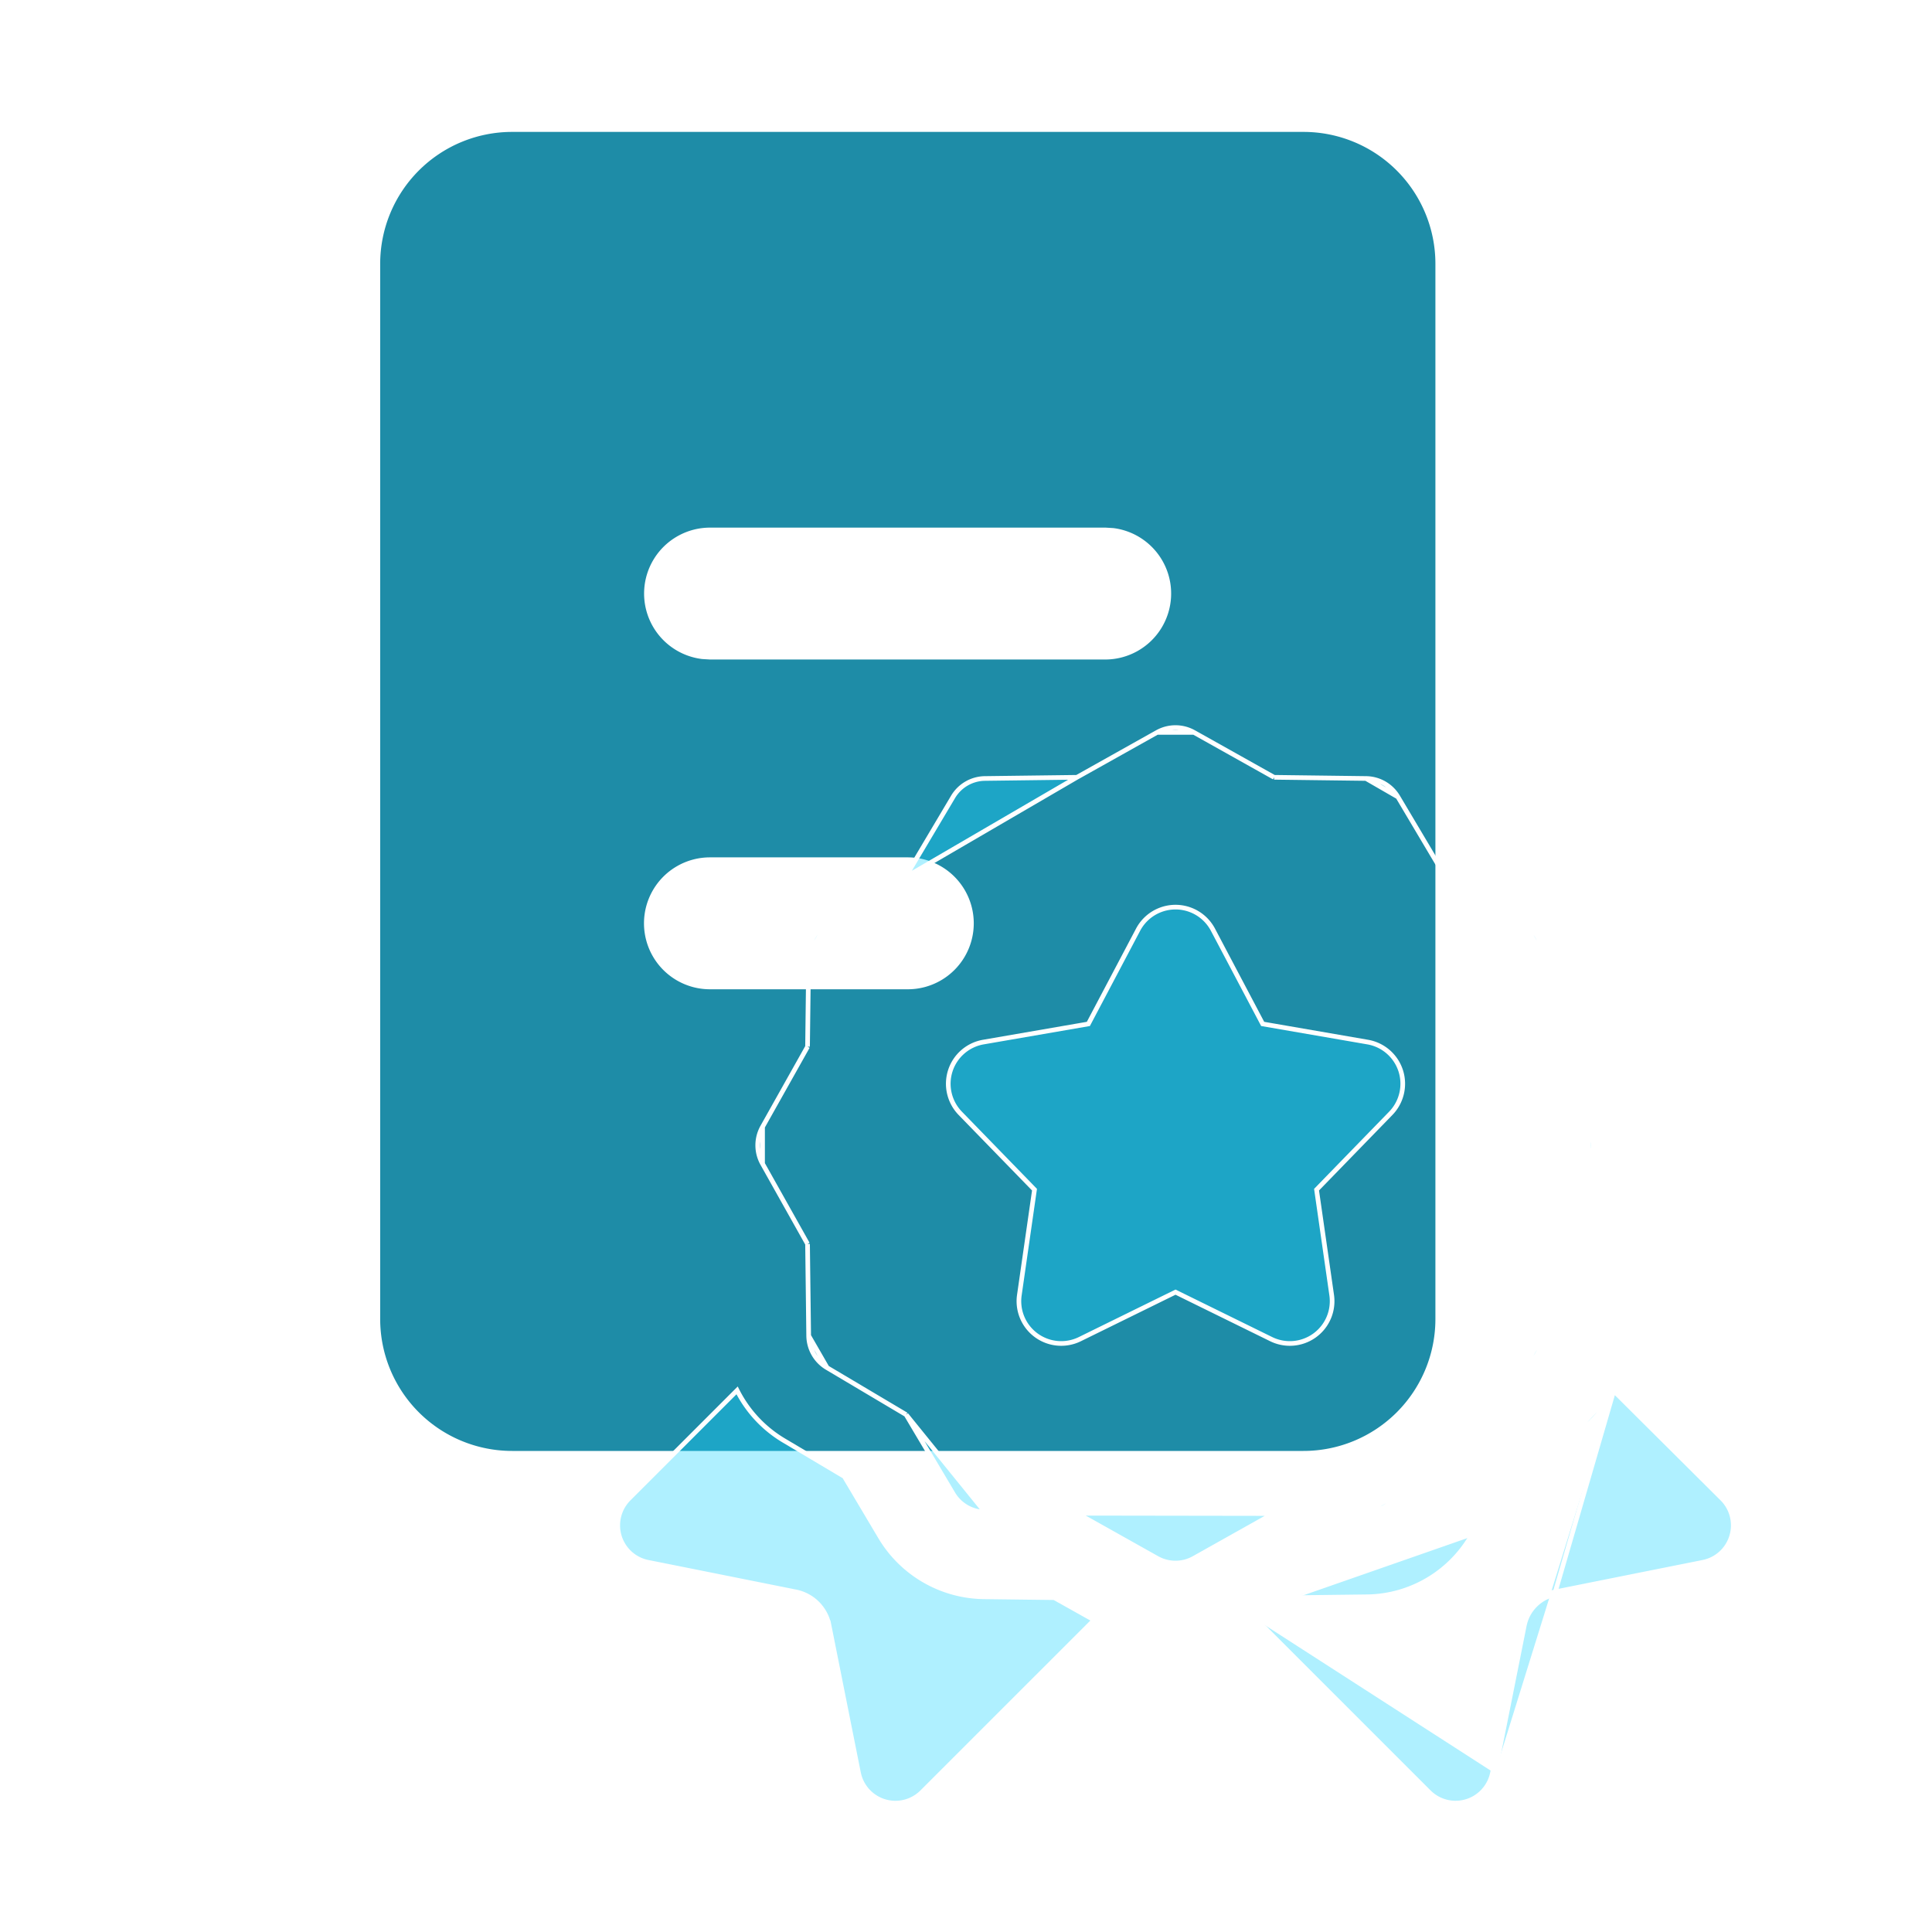<svg width="83" height="83" fill="none" xmlns="http://www.w3.org/2000/svg"><path d="M56 5.667a5.667 5.667 0 0 1 5.666 5.666v45.334A5.667 5.667 0 0 1 56 62.333H22a5.667 5.667 0 0 1-5.667-5.666V11.333A5.667 5.667 0 0 1 22 5.667h34ZM39 36.833h-8.5a2.833 2.833 0 1 0 0 5.667H39a2.833 2.833 0 1 0 0-5.667Zm8.5-14.166h-17a2.833 2.833 0 0 0-.332 5.646l.332.02h17a2.834 2.834 0 0 0 .331-5.646l-.331-.02Z" fill="#1E8CA7"/><g filter="url(#a)"><path d="m69.326 59.747 4.659 4.637c.424.42.581 1.042.408 1.613a1.614 1.614 0 0 1-1.232 1.12l.02.099-.02-.098h-.003l-.008.002-.032.006-.125.025-.465.093-1.585.317-4.128.827.02.098a1.718 1.718 0 0 0-1.35 1.347l-1.268 6.348m5.11-16.434-2.511 8.64a1.818 1.818 0 0 0-1.428 1.427l-.825 4.129-.317 1.585-.093.465-.025.125-.007.032-.001.008v.002l.097.02m5.11-16.433a5.243 5.243 0 0 1-2.003 2.139m2.002-2.14-2.002 2.14M64.217 76.18l-.098-.02a1.618 1.618 0 0 1-2.732.827l-7.392-7.391m10.222 6.584a1.718 1.718 0 0 1-2.901.878l-7.412-7.412.091-.05m0 0-.073-.074 13.402-7.637m-13.329 7.71 1.712-.959m0 0 3.022-.037a5.256 5.256 0 0 0 4.454-2.572m-7.476 2.61h-.025l-.002-.1.05.087-.023.012Zm7.476-2.61 1.544-2.598m-1.544 2.598-.086-.052.086.052Zm1.544-2.598 2.597-1.544m-2.597 1.544-.022.013-.051-.086.086.051-.013.022ZM46.264 33.394h-.025l-3.922.05a1.616 1.616 0 0 0-1.373.792l-2.003 3.372-.013.022-.021.013-3.374 2.004 10.731-6.253Zm0 0 .022-.012m-.022.012.022-.012m0 0 3.422-1.918m-3.422 1.918 3.423-1.918m0 0a1.612 1.612 0 0 1 1.582 0m-1.582 0h1.583m0 0 3.422 1.918.022.012m-3.444-1.93 3.444 1.93m0 0h.025m-.025 0h.025m0 0 3.922.05m-3.922-.05 3.923.05m0 0a1.616 1.616 0 0 1 1.372.792m-1.372-.792 1.372.792m0 0 2.003 3.372.013.022m-2.016-3.394 2.016 3.394m0 0 .021.013m-.021-.013.021.013m0 0 3.374 2.004-3.373-2.004Zm4.166 3.375a1.62 1.62 0 0 0-.792-1.371l.792 1.371Zm0 0 .048 3.924v.025m-.048-3.949.048 3.95m0 0 .013.022m-.013-.023.013.023m0 0 1.92 3.42m-1.92-3.42 1.92 3.42m0 0a1.616 1.616 0 0 1 0 1.585m0-1.585v1.585m0 0-1.92 3.422-.013.022m1.933-3.444-1.933 3.444m0 0v.025m0-.025v.025m0 0-.048 3.923m.048-3.923-.048 3.923m0 0a1.617 1.617 0 0 1-.791 1.37m.791-1.37-.792 1.37m0 0-3.373 2.005-.022.013m3.395-2.017-3.395 2.017m0 0-.013.022m.013-.022-.013.022m0 0-2.003 3.373 2.003-3.373Zm-3.375 4.165a1.62 1.62 0 0 0 1.372-.791l-1.372.791Zm0 0-3.923.048h-.025m3.948-.048-3.948.048m0 0-.022.013m.022-.013-.022.013m0 0-3.422 1.92a1.621 1.621 0 0 1-1.584 0l-3.422-1.92-.022-.013m8.45.013-8.45-.013m0 0h-.025m.025 0h-.025m0 0-3.922-.048m3.922.048-3.922-.048m0 0a1.62 1.62 0 0 1-1.373-.792l-2.003-3.373-.013-.022m3.389 4.187-3.389-4.187m0 0-.021-.013m.022.013-.022-.013m0 0-3.374-2.004m3.374 2.004-3.374-2.004m0 0a1.617 1.617 0 0 1-.792-1.371m.791 1.37-.79-1.37m0 0-.049-3.923v-.025m.048 3.948-.048-3.948m0 0-.013-.022m.013.022-.013-.022m0 0-1.92-3.422m1.92 3.422-1.92-3.422m0 0a1.616 1.616 0 0 1 0-1.585m0 1.585V48.41m0 0 1.92-3.42.013-.023M32.76 48.41l1.933-3.443m0 0v-.025m0 .025v-.025m0 0 .048-3.924m-.048 3.924.048-3.924m0 0a1.62 1.62 0 0 1 .792-1.371l-.792 1.37ZM27.82 67.216l.02-.098a1.618 1.618 0 0 1-.827-2.731l4.653-4.655a5.26 5.26 0 0 0 2.01 2.154l2.598 1.544 1.544 2.598a5.256 5.256 0 0 0 4.454 2.572l3.022.037 1.712.96-7.392 7.391a1.618 1.618 0 0 1-2.732-.827v-.003l-.002-.008-.007-.032-.025-.125-.093-.465-.317-1.585-.825-4.13a1.817 1.817 0 0 0-1.427-1.425l-4.128-.827-1.584-.317-.466-.093-.125-.025-.032-.006-.008-.002h-.002l-.02.098Zm32.355-21.218a1.817 1.817 0 0 0-1.42-1.23l-4.51-.78-2.136-4.047a1.818 1.818 0 0 0-3.216 0l-2.136 4.047-4.51.78a1.817 1.817 0 0 0-1.42 1.23 1.823 1.823 0 0 0 .426 1.83l3.19 3.281-.651 4.53a1.817 1.817 0 0 0 2.602 1.89l4.107-2.018 4.107 2.018a1.817 1.817 0 0 0 2.602-1.89l-.65-4.53 3.19-3.282c.468-.483.632-1.187.425-1.83Z" fill="#1AD3FF" fill-opacity=".35" stroke="#fff" stroke-width=".2"/></g><defs><filter id="a" x="18.438" y="23.156" width="64.125" height="62.407" filterUnits="userSpaceOnUse" color-interpolation-filters="sRGB"><feFlood flood-opacity="0" result="BackgroundImageFix"/><feGaussianBlur in="BackgroundImageFix" stdDeviation="4"/><feComposite in2="SourceAlpha" operator="in" result="effect1_backgroundBlur_122_2118"/><feBlend in="SourceGraphic" in2="effect1_backgroundBlur_122_2118" result="shape"/></filter></defs></svg>